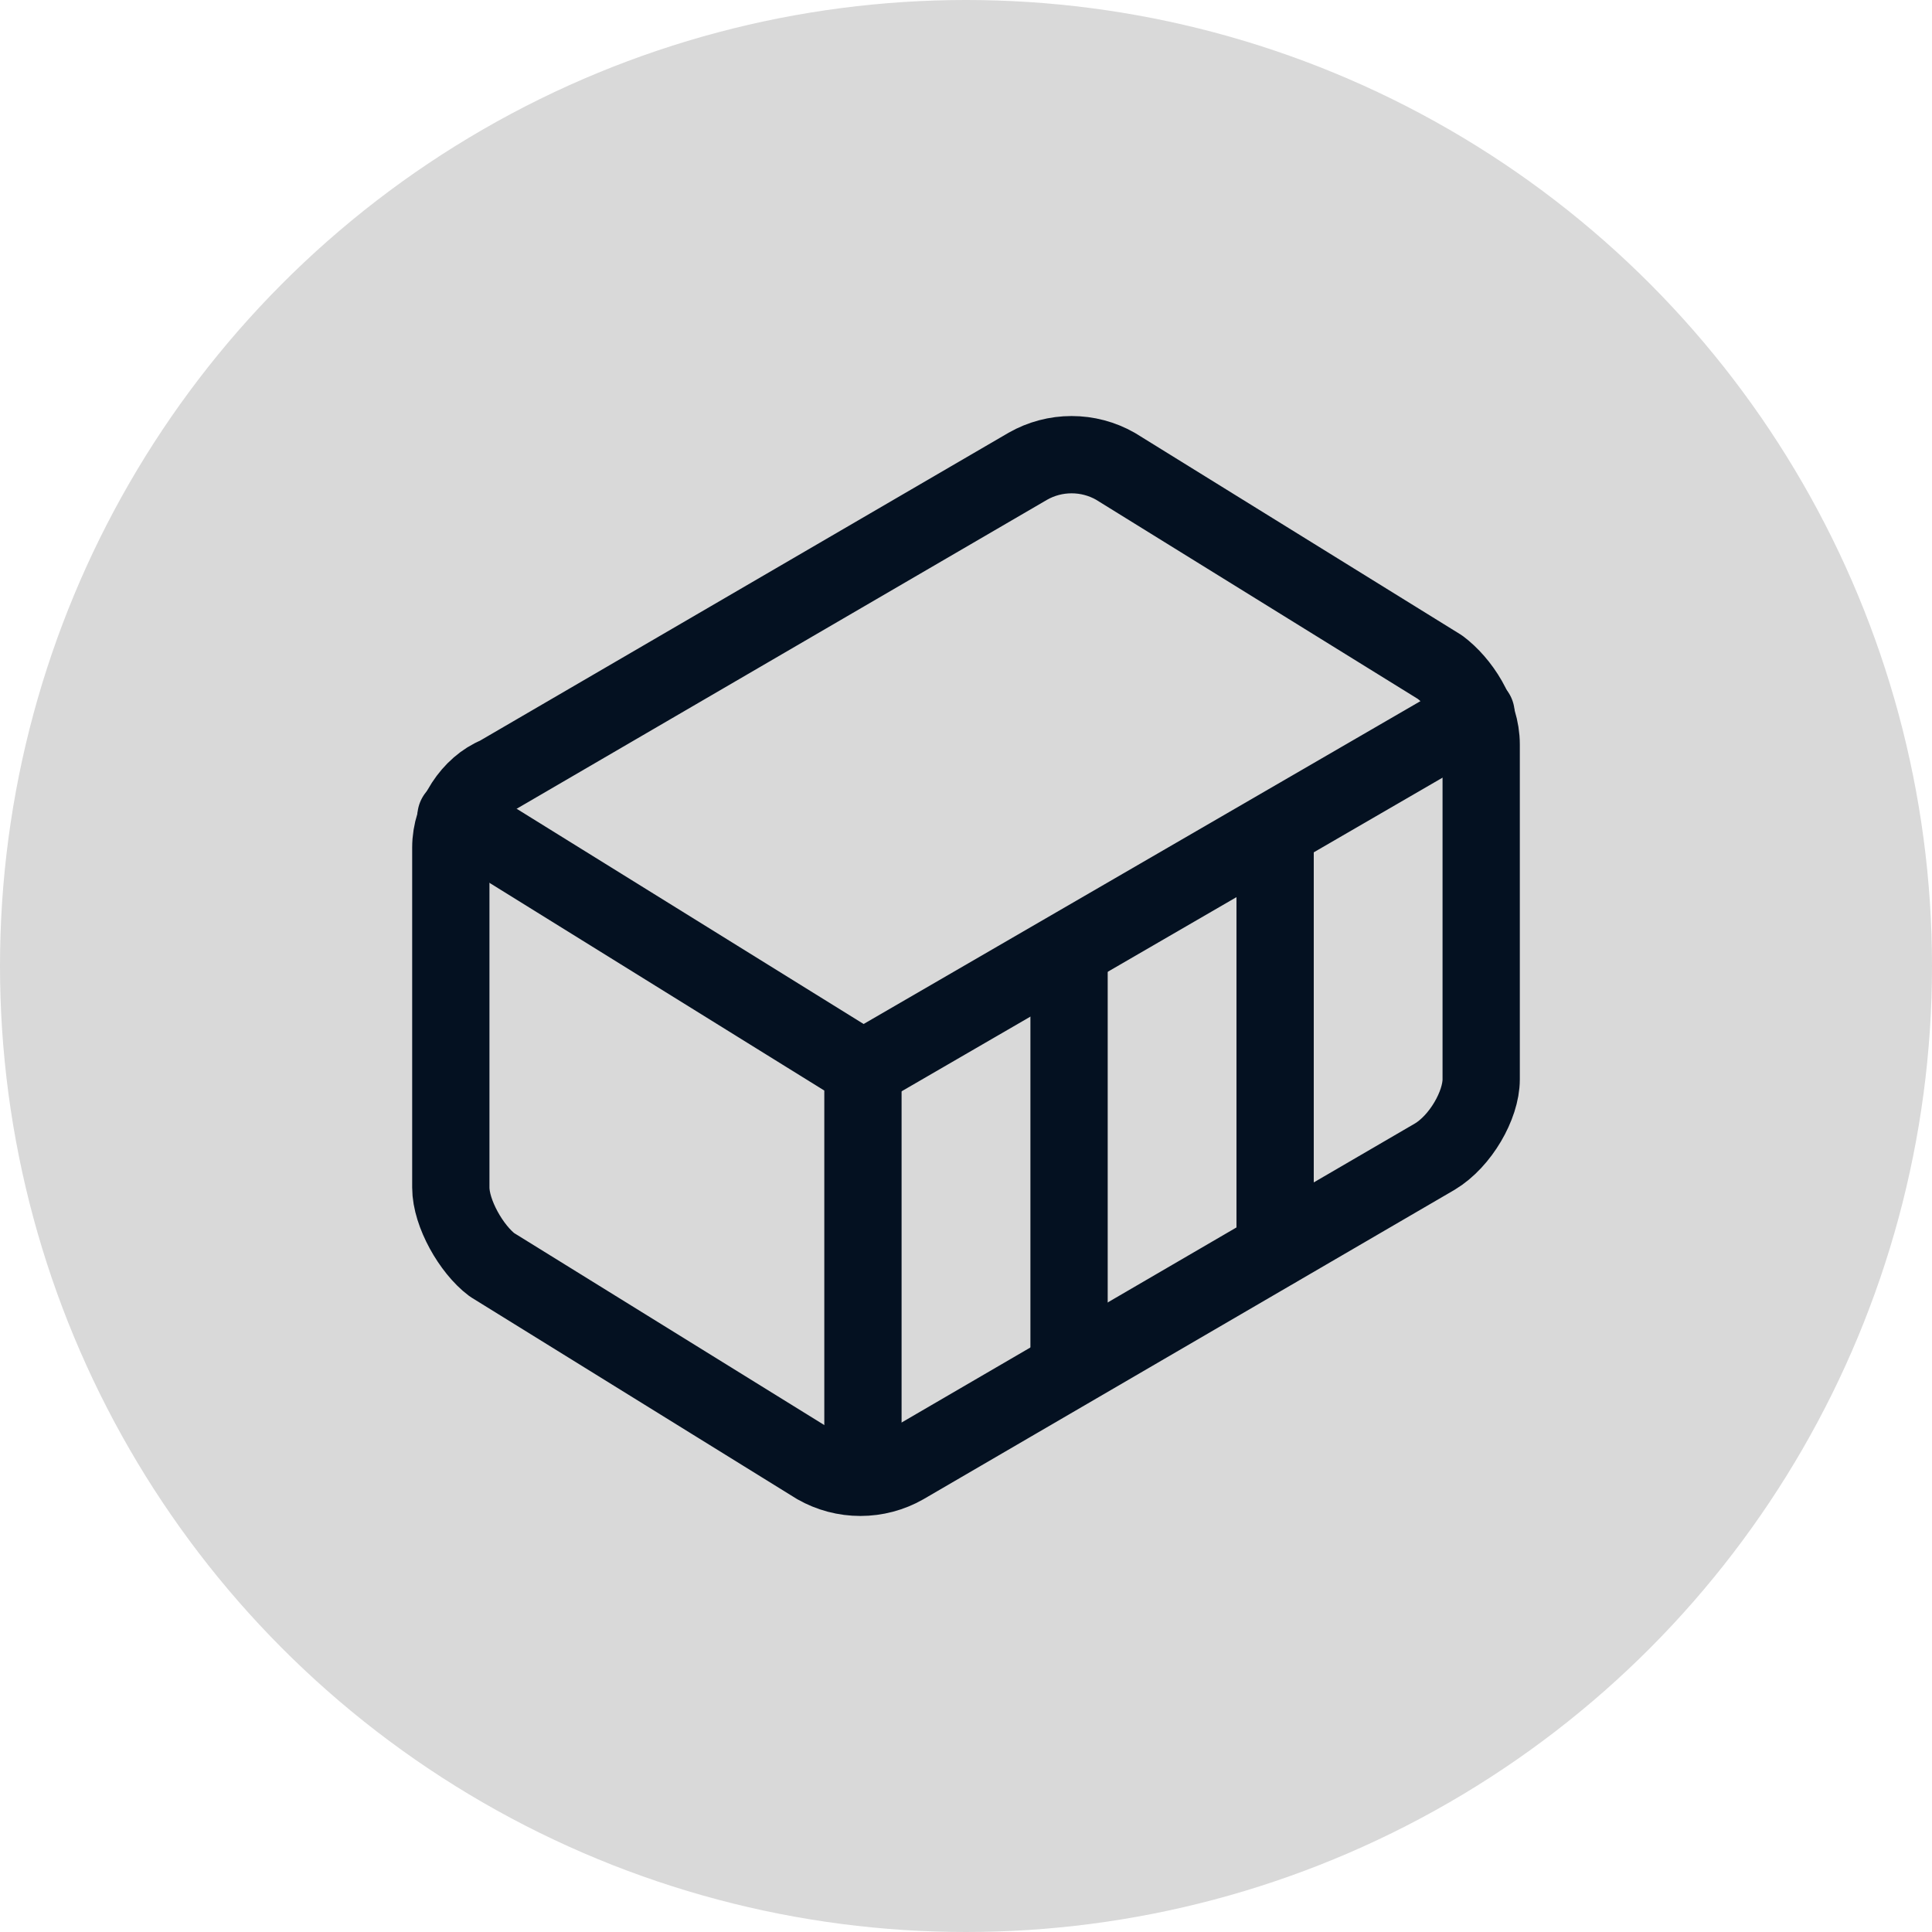 <svg width="50" height="50" viewBox="0 0 50 50" fill="none" xmlns="http://www.w3.org/2000/svg">
<circle cx="25" cy="25" r="25" fill="#D9D9D9"/>
<path d="M38.333 19.267C38.333 18.467 37.8 17.667 37.267 17.267L28.867 12.067C28.521 11.87 28.131 11.767 27.733 11.767C27.336 11.767 26.945 11.87 26.6 12.067L12.867 20.067C12.2 20.333 11.667 21.133 11.667 21.933V30.733C11.667 31.4 12.2 32.333 12.733 32.733L21.133 37.933C21.479 38.13 21.869 38.233 22.267 38.233C22.664 38.233 23.055 38.13 23.4 37.933L37.133 29.933C37.8 29.533 38.333 28.6 38.333 27.933V19.267Z" stroke="#041121" stroke-width="2" stroke-linecap="round" stroke-linejoin="round"/>
<path d="M22.333 38.2V27.667L11.8 21.133" stroke="#041121" stroke-width="2" stroke-linecap="round" stroke-linejoin="round"/>
<path d="M22.333 27.667L38.2 18.467" stroke="#041121" stroke-width="2" stroke-linecap="round" stroke-linejoin="round"/>
<path d="M27.667 35.4V24.6" stroke="#041121" stroke-width="2" stroke-linecap="round" stroke-linejoin="round"/>
<path d="M33 32.333V21.533" stroke="#041121" stroke-width="2" stroke-linecap="round" stroke-linejoin="round"/>
</svg>
